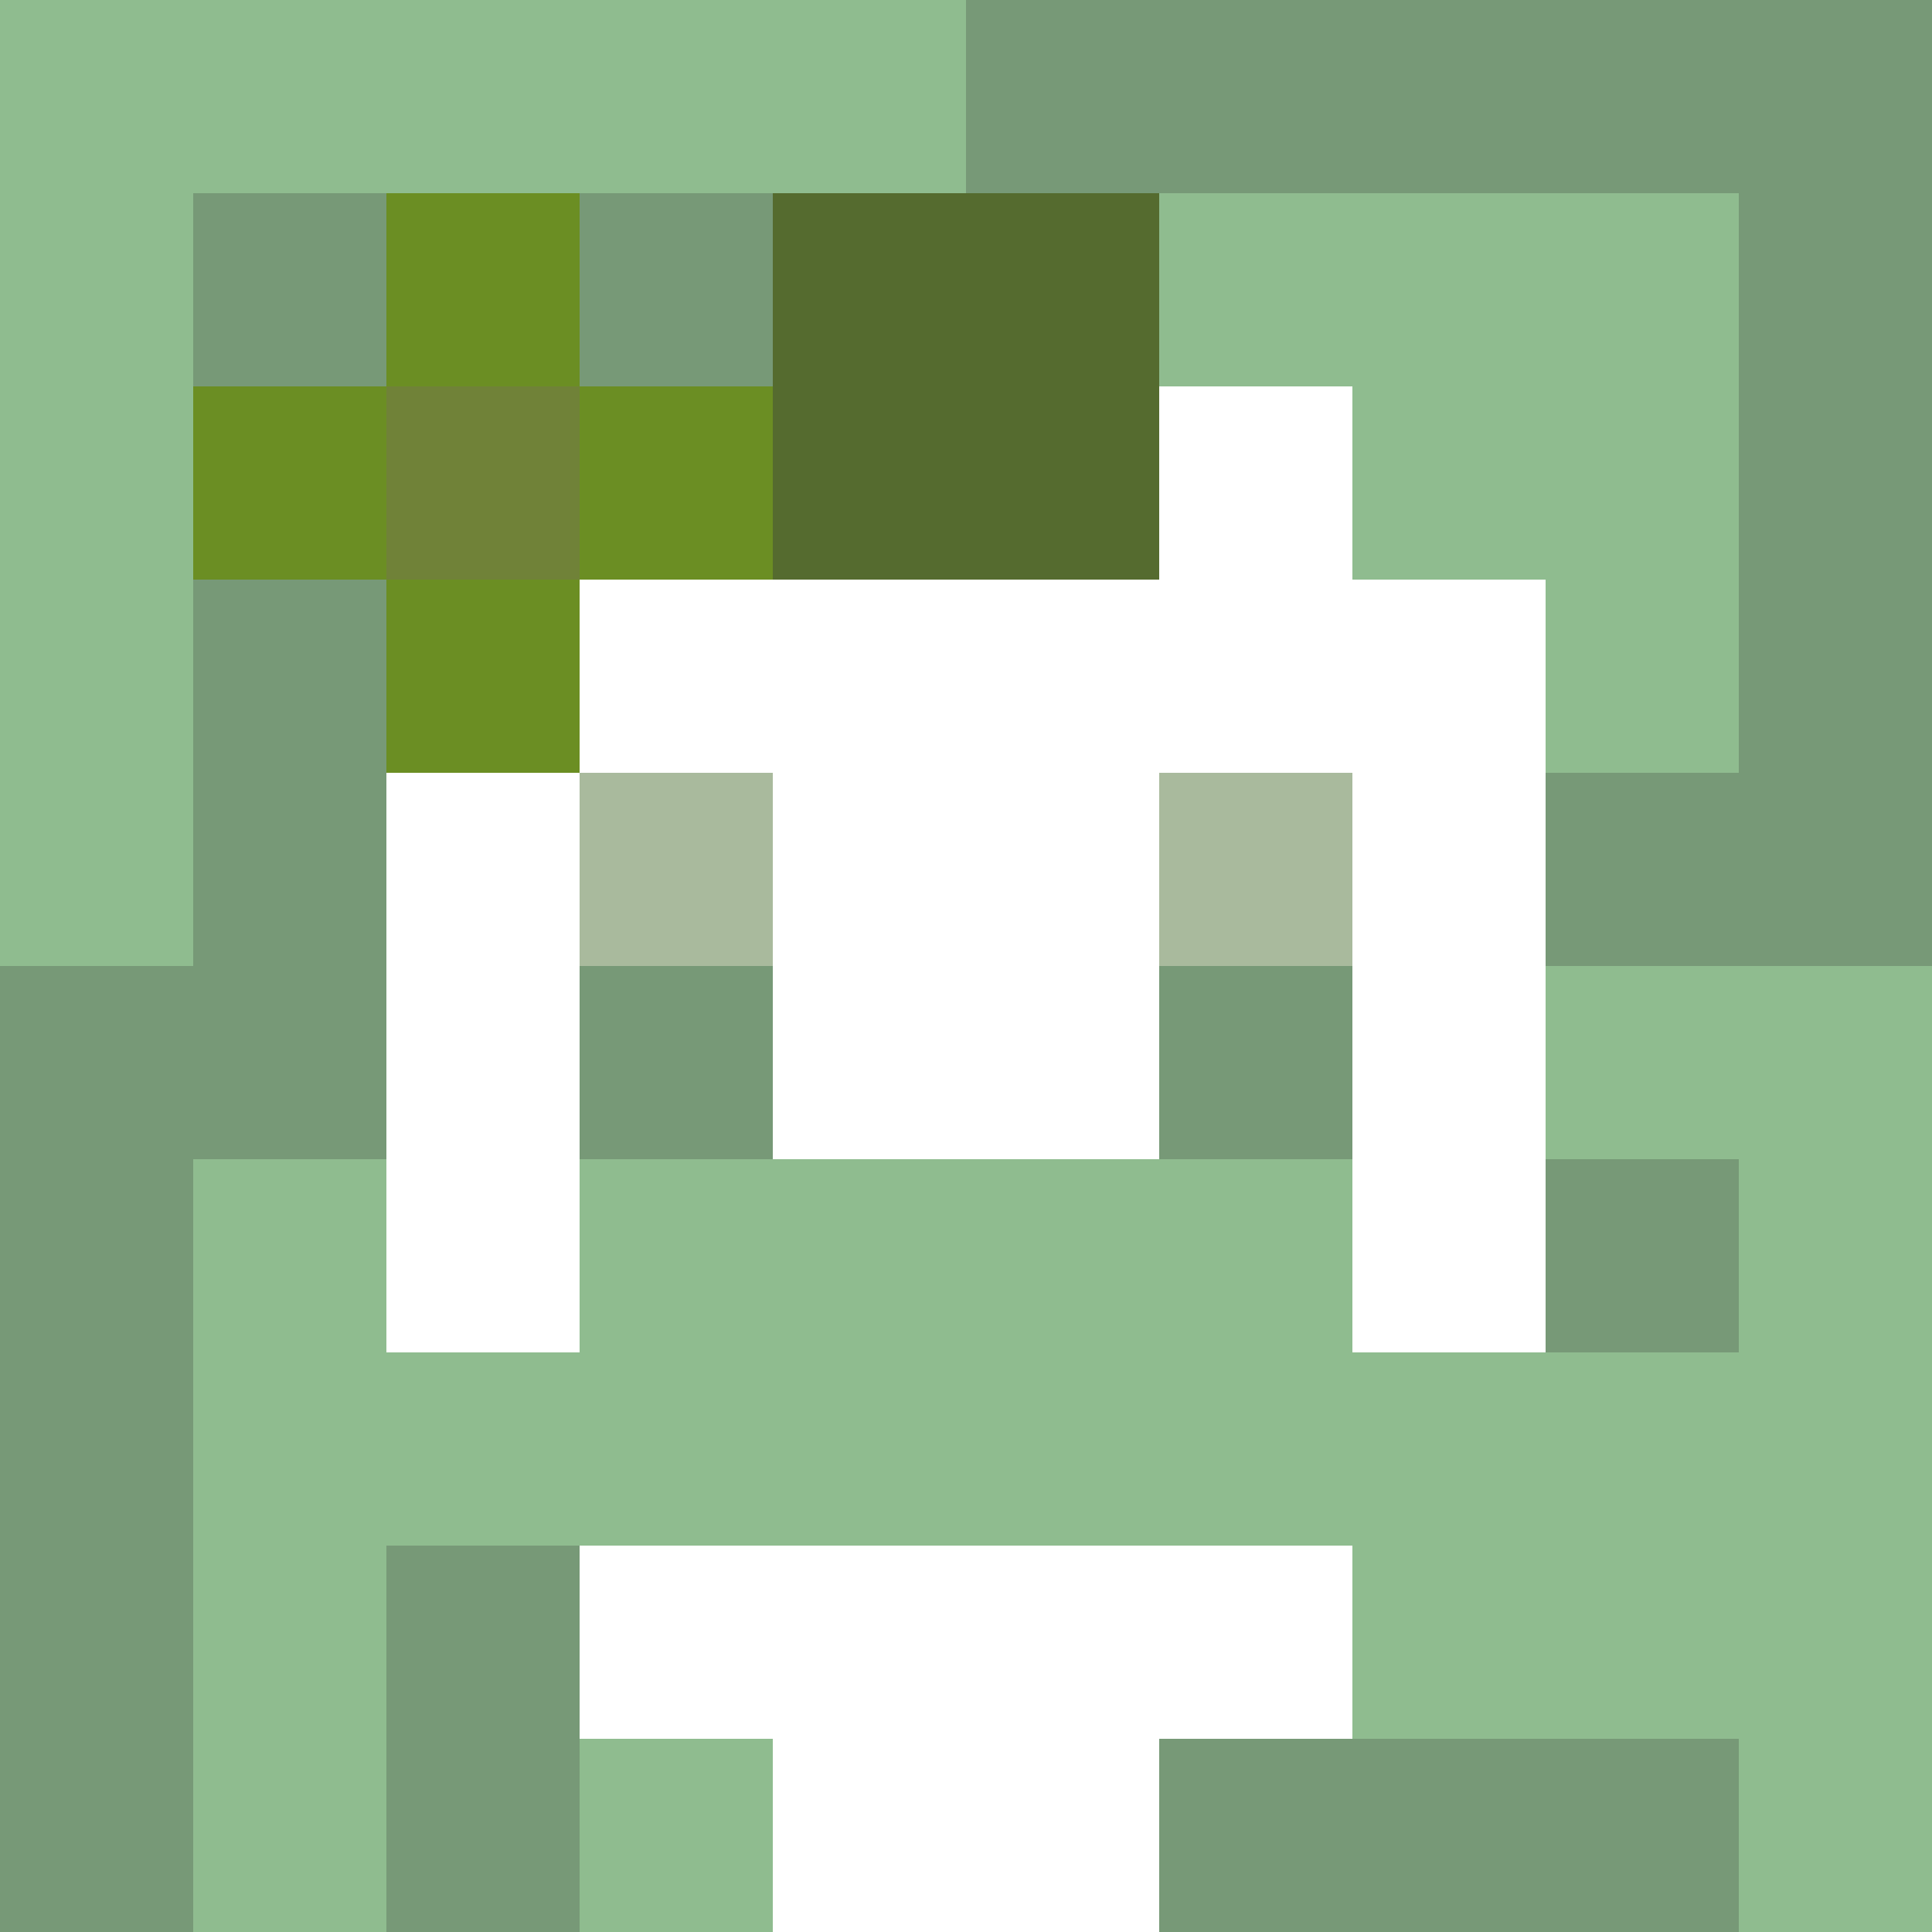 <svg xmlns="http://www.w3.org/2000/svg" version="1.1" width="600" height="600" viewBox="0 0 123 123">
  <title>'goose-pfp-punk' by Dmitri Cherniak</title>
  <desc>The Goose Is Loose (Green Edition)</desc>
  <rect width="100%" height="100%" fill="#060404"/>
  <g>
    <g id="0-0">
      <rect x="0" y="0" height="123" width="123" fill="#779977"/>
      <g>
        <rect id="0-0-0-0-5-1" x="0" y="0" width="61.5" height="12.3" fill="#8FBC8F"/>
        <rect id="0-0-0-0-1-5" x="0" y="0" width="12.3" height="61.5" fill="#8FBC8F"/>
        <rect id="0-0-2-0-1-5" x="24.6" y="0" width="12.3" height="61.5" fill="#8FBC8F"/>
        <rect id="0-0-4-0-1-5" x="49.2" y="0" width="12.3" height="61.5" fill="#8FBC8F"/>
        <rect id="0-0-6-1-3-3" x="73.8" y="12.3" width="36.9" height="36.9" fill="#8FBC8F"/>
        <rect id="0-0-1-6-1-4" x="12.3" y="73.8" width="12.3" height="49.2" fill="#8FBC8F"/>
        <rect id="0-0-3-6-1-4" x="36.9" y="73.8" width="12.3" height="49.2" fill="#8FBC8F"/>
        <rect id="0-0-5-5-5-1" x="61.5" y="61.5" width="61.5" height="12.3" fill="#8FBC8F"/>
        <rect id="0-0-5-8-5-1" x="61.5" y="98.4" width="61.5" height="12.3" fill="#8FBC8F"/>
        <rect id="0-0-5-5-1-5" x="61.5" y="61.5" width="12.3" height="61.5" fill="#8FBC8F"/>
        <rect id="0-0-9-5-1-5" x="110.7" y="61.5" width="12.3" height="61.5" fill="#8FBC8F"/>
      </g>
      <g>
        <rect id="0-0-3-2-4-7" x="36.9" y="24.6" width="49.2" height="86.1" fill="#FFFFFF"/>
        <rect id="0-0-2-3-6-5" x="24.6" y="36.9" width="73.8" height="61.5" fill="#FFFFFF"/>
        <rect id="0-0-4-8-2-2" x="49.2" y="98.4" width="24.6" height="24.6" fill="#FFFFFF"/>
        <rect id="0-0-1-7-8-1" x="12.3" y="86.1" width="98.4" height="12.3" fill="#8FBC8F"/>
        <rect id="0-0-3-6-4-2" x="36.9" y="73.8" width="49.2" height="24.6" fill="#8FBC8F"/>
        <rect id="0-0-3-4-1-1" x="36.9" y="49.2" width="12.3" height="12.3" fill="#A9BA9D"/>
        <rect id="0-0-6-4-1-1" x="73.8" y="49.2" width="12.3" height="12.3" fill="#A9BA9D"/>
        <rect id="0-0-3-5-1-1" x="36.9" y="61.5" width="12.3" height="12.3" fill="#779977"/>
        <rect id="0-0-6-5-1-1" x="73.8" y="61.5" width="12.3" height="12.3" fill="#779977"/>
        <rect id="0-0-4-1-2-2" x="49.2" y="12.3" width="24.6" height="24.6" fill="#556B2F"/>
        <rect id="0-0-1-2-3-1" x="12.3" y="24.6" width="36.9" height="12.3" fill="#6B8E23"/>
        <rect id="0-0-2-1-1-3" x="24.6" y="12.3" width="12.3" height="36.9" fill="#6B8E23"/>
        <rect id="0-0-2-2-1-1" x="24.6" y="24.6" width="12.3" height="12.3" fill="#708238"/>
      </g>
    </g>
  </g>
</svg>